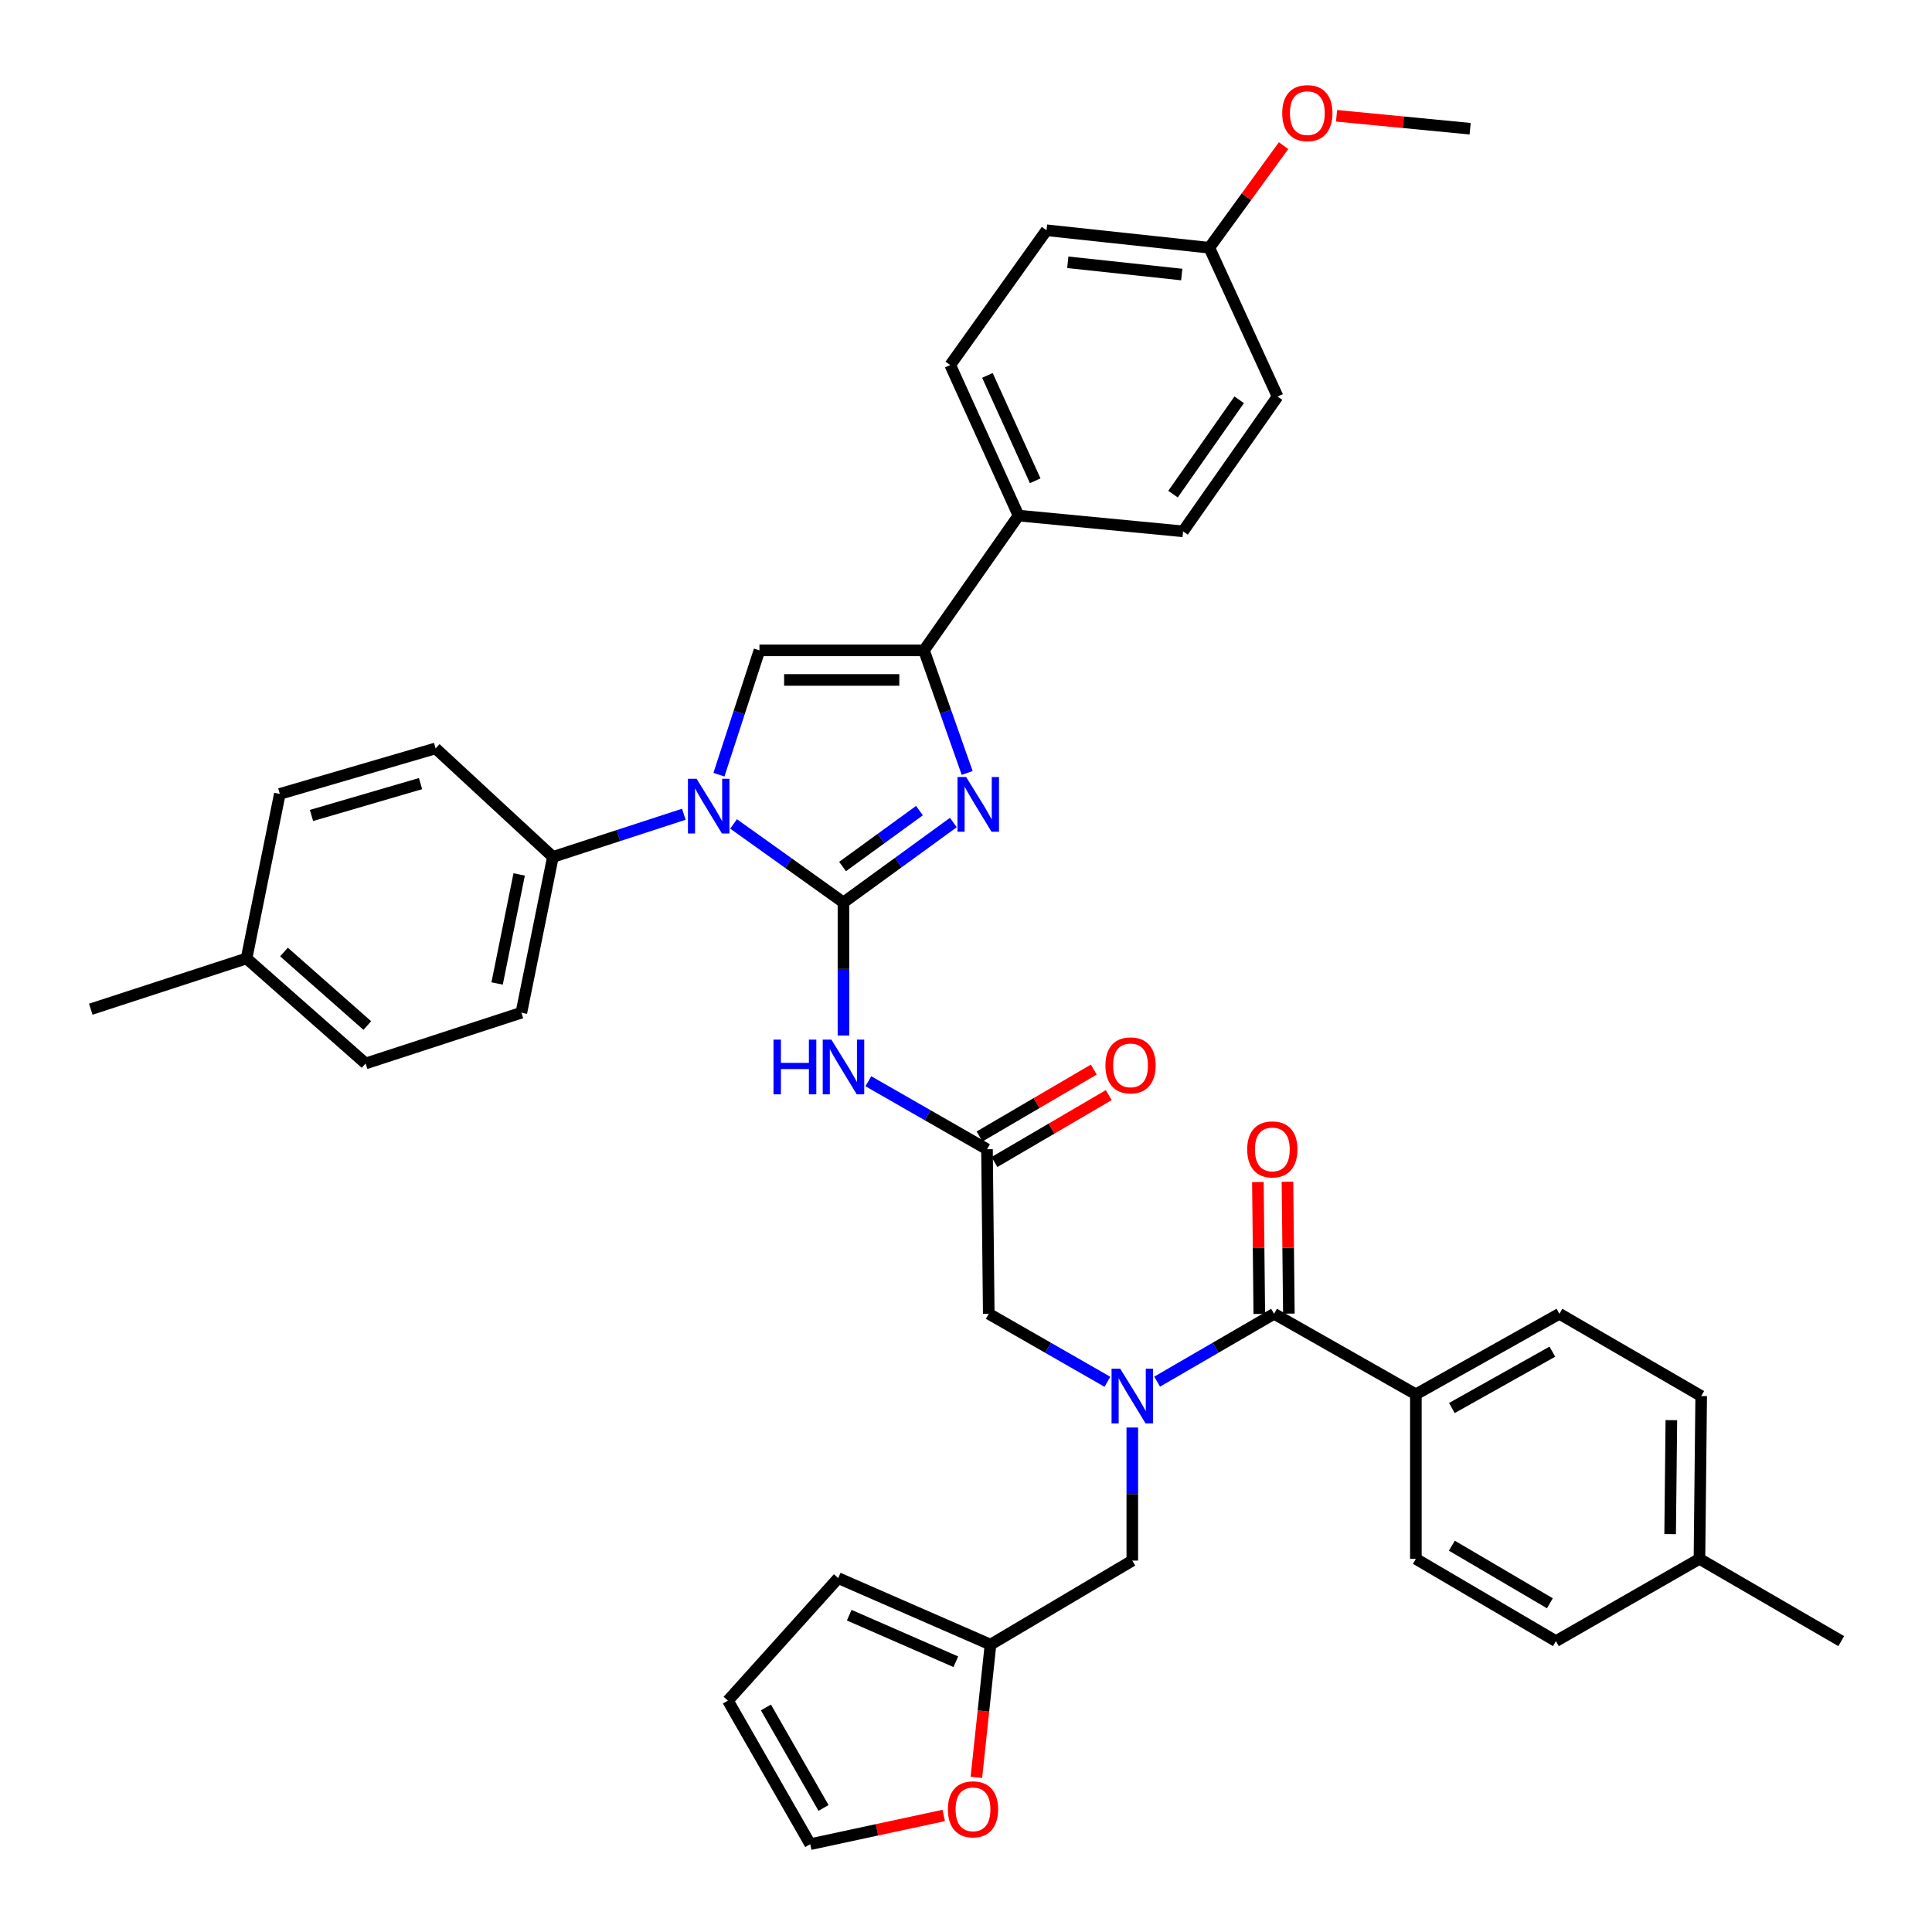 <?xml version='1.0' encoding='iso-8859-1'?>
<svg version='1.1' baseProfile='full'
              xmlns='http://www.w3.org/2000/svg'
                      xmlns:rdkit='http://www.rdkit.org/xml'
                      xmlns:xlink='http://www.w3.org/1999/xlink'
                  xml:space='preserve'
width='1000px' height='1000px' viewBox='0 0 1000 1000'>
<!-- END OF HEADER -->
<rect style='opacity:1.0;fill:#FFFFFF;stroke:none' width='1000' height='1000' x='0' y='0'> </rect>
<path class='bond-0' d='M 573.195,715.214 L 542.487,697.614' style='fill:none;fill-rule:evenodd;stroke:#0000FF;stroke-width:6px;stroke-linecap:butt;stroke-linejoin:miter;stroke-opacity:1' />
<path class='bond-0' d='M 542.487,697.614 L 511.779,680.013' style='fill:none;fill-rule:evenodd;stroke:#000000;stroke-width:6px;stroke-linecap:butt;stroke-linejoin:miter;stroke-opacity:1' />
<path class='bond-1' d='M 598.937,715.134 L 629.2,697.574' style='fill:none;fill-rule:evenodd;stroke:#0000FF;stroke-width:6px;stroke-linecap:butt;stroke-linejoin:miter;stroke-opacity:1' />
<path class='bond-1' d='M 629.2,697.574 L 659.463,680.013' style='fill:none;fill-rule:evenodd;stroke:#000000;stroke-width:6px;stroke-linecap:butt;stroke-linejoin:miter;stroke-opacity:1' />
<path class='bond-2' d='M 586.076,738.886 L 586.076,773.324' style='fill:none;fill-rule:evenodd;stroke:#0000FF;stroke-width:6px;stroke-linecap:butt;stroke-linejoin:miter;stroke-opacity:1' />
<path class='bond-2' d='M 586.076,773.324 L 586.076,807.763' style='fill:none;fill-rule:evenodd;stroke:#000000;stroke-width:6px;stroke-linecap:butt;stroke-linejoin:miter;stroke-opacity:1' />
<path class='bond-3' d='M 732.85,721.695 L 807.148,680.013' style='fill:none;fill-rule:evenodd;stroke:#000000;stroke-width:6px;stroke-linecap:butt;stroke-linejoin:miter;stroke-opacity:1' />
<path class='bond-3' d='M 751.485,728.794 L 803.493,699.617' style='fill:none;fill-rule:evenodd;stroke:#000000;stroke-width:6px;stroke-linecap:butt;stroke-linejoin:miter;stroke-opacity:1' />
<path class='bond-4' d='M 732.85,721.695 L 732.85,806.861' style='fill:none;fill-rule:evenodd;stroke:#000000;stroke-width:6px;stroke-linecap:butt;stroke-linejoin:miter;stroke-opacity:1' />
<path class='bond-5' d='M 732.85,721.695 L 659.463,680.013' style='fill:none;fill-rule:evenodd;stroke:#000000;stroke-width:6px;stroke-linecap:butt;stroke-linejoin:miter;stroke-opacity:1' />
<path class='bond-6' d='M 667.117,679.932 L 666.752,645.793' style='fill:none;fill-rule:evenodd;stroke:#000000;stroke-width:6px;stroke-linecap:butt;stroke-linejoin:miter;stroke-opacity:1' />
<path class='bond-6' d='M 666.752,645.793 L 666.388,611.655' style='fill:none;fill-rule:evenodd;stroke:#FF0000;stroke-width:6px;stroke-linecap:butt;stroke-linejoin:miter;stroke-opacity:1' />
<path class='bond-6' d='M 651.81,680.095 L 651.445,645.957' style='fill:none;fill-rule:evenodd;stroke:#000000;stroke-width:6px;stroke-linecap:butt;stroke-linejoin:miter;stroke-opacity:1' />
<path class='bond-6' d='M 651.445,645.957 L 651.08,611.818' style='fill:none;fill-rule:evenodd;stroke:#FF0000;stroke-width:6px;stroke-linecap:butt;stroke-linejoin:miter;stroke-opacity:1' />
<path class='bond-7' d='M 807.148,680.013 L 880.535,722.596' style='fill:none;fill-rule:evenodd;stroke:#000000;stroke-width:6px;stroke-linecap:butt;stroke-linejoin:miter;stroke-opacity:1' />
<path class='bond-8' d='M 732.85,806.861 L 805.336,849.444' style='fill:none;fill-rule:evenodd;stroke:#000000;stroke-width:6px;stroke-linecap:butt;stroke-linejoin:miter;stroke-opacity:1' />
<path class='bond-8' d='M 751.478,800.049 L 802.217,829.857' style='fill:none;fill-rule:evenodd;stroke:#000000;stroke-width:6px;stroke-linecap:butt;stroke-linejoin:miter;stroke-opacity:1' />
<path class='bond-9' d='M 488.468,939.682 L 453.918,947.114' style='fill:none;fill-rule:evenodd;stroke:#FF0000;stroke-width:6px;stroke-linecap:butt;stroke-linejoin:miter;stroke-opacity:1' />
<path class='bond-9' d='M 453.918,947.114 L 419.367,954.545' style='fill:none;fill-rule:evenodd;stroke:#000000;stroke-width:6px;stroke-linecap:butt;stroke-linejoin:miter;stroke-opacity:1' />
<path class='bond-10' d='M 505.374,919.961 L 509.027,885.608' style='fill:none;fill-rule:evenodd;stroke:#FF0000;stroke-width:6px;stroke-linecap:butt;stroke-linejoin:miter;stroke-opacity:1' />
<path class='bond-10' d='M 509.027,885.608 L 512.681,851.256' style='fill:none;fill-rule:evenodd;stroke:#000000;stroke-width:6px;stroke-linecap:butt;stroke-linejoin:miter;stroke-opacity:1' />
<path class='bond-11' d='M 419.367,954.545 L 376.775,880.248' style='fill:none;fill-rule:evenodd;stroke:#000000;stroke-width:6px;stroke-linecap:butt;stroke-linejoin:miter;stroke-opacity:1' />
<path class='bond-11' d='M 426.259,935.787 L 396.445,883.779' style='fill:none;fill-rule:evenodd;stroke:#000000;stroke-width:6px;stroke-linecap:butt;stroke-linejoin:miter;stroke-opacity:1' />
<path class='bond-12' d='M 449.461,559.647 L 480.165,577.247' style='fill:none;fill-rule:evenodd;stroke:#0000FF;stroke-width:6px;stroke-linecap:butt;stroke-linejoin:miter;stroke-opacity:1' />
<path class='bond-12' d='M 480.165,577.247 L 510.869,594.847' style='fill:none;fill-rule:evenodd;stroke:#000000;stroke-width:6px;stroke-linecap:butt;stroke-linejoin:miter;stroke-opacity:1' />
<path class='bond-13' d='M 436.58,535.975 L 436.58,501.536' style='fill:none;fill-rule:evenodd;stroke:#0000FF;stroke-width:6px;stroke-linecap:butt;stroke-linejoin:miter;stroke-opacity:1' />
<path class='bond-13' d='M 436.58,501.536 L 436.58,467.098' style='fill:none;fill-rule:evenodd;stroke:#000000;stroke-width:6px;stroke-linecap:butt;stroke-linejoin:miter;stroke-opacity:1' />
<path class='bond-14' d='M 514.736,601.453 L 544.308,584.141' style='fill:none;fill-rule:evenodd;stroke:#000000;stroke-width:6px;stroke-linecap:butt;stroke-linejoin:miter;stroke-opacity:1' />
<path class='bond-14' d='M 544.308,584.141 L 573.881,566.83' style='fill:none;fill-rule:evenodd;stroke:#FF0000;stroke-width:6px;stroke-linecap:butt;stroke-linejoin:miter;stroke-opacity:1' />
<path class='bond-14' d='M 507.002,588.242 L 536.575,570.93' style='fill:none;fill-rule:evenodd;stroke:#000000;stroke-width:6px;stroke-linecap:butt;stroke-linejoin:miter;stroke-opacity:1' />
<path class='bond-14' d='M 536.575,570.93 L 566.147,553.619' style='fill:none;fill-rule:evenodd;stroke:#FF0000;stroke-width:6px;stroke-linecap:butt;stroke-linejoin:miter;stroke-opacity:1' />
<path class='bond-15' d='M 510.869,594.847 L 511.779,680.013' style='fill:none;fill-rule:evenodd;stroke:#000000;stroke-width:6px;stroke-linecap:butt;stroke-linejoin:miter;stroke-opacity:1' />
<path class='bond-16' d='M 379.7,426.464 L 408.14,446.781' style='fill:none;fill-rule:evenodd;stroke:#0000FF;stroke-width:6px;stroke-linecap:butt;stroke-linejoin:miter;stroke-opacity:1' />
<path class='bond-16' d='M 408.14,446.781 L 436.58,467.098' style='fill:none;fill-rule:evenodd;stroke:#000000;stroke-width:6px;stroke-linecap:butt;stroke-linejoin:miter;stroke-opacity:1' />
<path class='bond-17' d='M 372.12,400.98 L 382.604,368.804' style='fill:none;fill-rule:evenodd;stroke:#0000FF;stroke-width:6px;stroke-linecap:butt;stroke-linejoin:miter;stroke-opacity:1' />
<path class='bond-17' d='M 382.604,368.804 L 393.087,336.627' style='fill:none;fill-rule:evenodd;stroke:#000000;stroke-width:6px;stroke-linecap:butt;stroke-linejoin:miter;stroke-opacity:1' />
<path class='bond-18' d='M 353.956,421.451 L 320.065,432.496' style='fill:none;fill-rule:evenodd;stroke:#0000FF;stroke-width:6px;stroke-linecap:butt;stroke-linejoin:miter;stroke-opacity:1' />
<path class='bond-18' d='M 320.065,432.496 L 286.175,443.54' style='fill:none;fill-rule:evenodd;stroke:#000000;stroke-width:6px;stroke-linecap:butt;stroke-linejoin:miter;stroke-opacity:1' />
<path class='bond-19' d='M 436.58,467.098 L 465.014,446.418' style='fill:none;fill-rule:evenodd;stroke:#000000;stroke-width:6px;stroke-linecap:butt;stroke-linejoin:miter;stroke-opacity:1' />
<path class='bond-19' d='M 465.014,446.418 L 493.448,425.738' style='fill:none;fill-rule:evenodd;stroke:#0000FF;stroke-width:6px;stroke-linecap:butt;stroke-linejoin:miter;stroke-opacity:1' />
<path class='bond-19' d='M 436.106,448.514 L 456.01,434.038' style='fill:none;fill-rule:evenodd;stroke:#000000;stroke-width:6px;stroke-linecap:butt;stroke-linejoin:miter;stroke-opacity:1' />
<path class='bond-19' d='M 456.01,434.038 L 475.914,419.562' style='fill:none;fill-rule:evenodd;stroke:#0000FF;stroke-width:6px;stroke-linecap:butt;stroke-linejoin:miter;stroke-opacity:1' />
<path class='bond-20' d='M 500.611,400.085 L 489.432,368.356' style='fill:none;fill-rule:evenodd;stroke:#0000FF;stroke-width:6px;stroke-linecap:butt;stroke-linejoin:miter;stroke-opacity:1' />
<path class='bond-20' d='M 489.432,368.356 L 478.253,336.627' style='fill:none;fill-rule:evenodd;stroke:#000000;stroke-width:6px;stroke-linecap:butt;stroke-linejoin:miter;stroke-opacity:1' />
<path class='bond-21' d='M 478.253,336.627 L 527.181,266.863' style='fill:none;fill-rule:evenodd;stroke:#000000;stroke-width:6px;stroke-linecap:butt;stroke-linejoin:miter;stroke-opacity:1' />
<path class='bond-22' d='M 478.253,336.627 L 393.087,336.627' style='fill:none;fill-rule:evenodd;stroke:#000000;stroke-width:6px;stroke-linecap:butt;stroke-linejoin:miter;stroke-opacity:1' />
<path class='bond-22' d='M 465.479,351.936 L 405.862,351.936' style='fill:none;fill-rule:evenodd;stroke:#000000;stroke-width:6px;stroke-linecap:butt;stroke-linejoin:miter;stroke-opacity:1' />
<path class='bond-23' d='M 527.181,266.863 L 491.844,188.943' style='fill:none;fill-rule:evenodd;stroke:#000000;stroke-width:6px;stroke-linecap:butt;stroke-linejoin:miter;stroke-opacity:1' />
<path class='bond-23' d='M 535.822,248.852 L 511.086,194.308' style='fill:none;fill-rule:evenodd;stroke:#000000;stroke-width:6px;stroke-linecap:butt;stroke-linejoin:miter;stroke-opacity:1' />
<path class='bond-24' d='M 527.181,266.863 L 612.347,275.019' style='fill:none;fill-rule:evenodd;stroke:#000000;stroke-width:6px;stroke-linecap:butt;stroke-linejoin:miter;stroke-opacity:1' />
<path class='bond-25' d='M 491.844,188.943 L 541.682,119.179' style='fill:none;fill-rule:evenodd;stroke:#000000;stroke-width:6px;stroke-linecap:butt;stroke-linejoin:miter;stroke-opacity:1' />
<path class='bond-26' d='M 286.175,443.54 L 225.468,387.366' style='fill:none;fill-rule:evenodd;stroke:#000000;stroke-width:6px;stroke-linecap:butt;stroke-linejoin:miter;stroke-opacity:1' />
<path class='bond-27' d='M 286.175,443.54 L 269.863,524.173' style='fill:none;fill-rule:evenodd;stroke:#000000;stroke-width:6px;stroke-linecap:butt;stroke-linejoin:miter;stroke-opacity:1' />
<path class='bond-27' d='M 268.723,452.599 L 257.305,509.043' style='fill:none;fill-rule:evenodd;stroke:#000000;stroke-width:6px;stroke-linecap:butt;stroke-linejoin:miter;stroke-opacity:1' />
<path class='bond-28' d='M 127.621,496.091 L 189.229,550.453' style='fill:none;fill-rule:evenodd;stroke:#000000;stroke-width:6px;stroke-linecap:butt;stroke-linejoin:miter;stroke-opacity:1' />
<path class='bond-28' d='M 146.991,492.766 L 190.117,530.82' style='fill:none;fill-rule:evenodd;stroke:#000000;stroke-width:6px;stroke-linecap:butt;stroke-linejoin:miter;stroke-opacity:1' />
<path class='bond-29' d='M 127.621,496.091 L 46.98,522.362' style='fill:none;fill-rule:evenodd;stroke:#000000;stroke-width:6px;stroke-linecap:butt;stroke-linejoin:miter;stroke-opacity:1' />
<path class='bond-30' d='M 127.621,496.091 L 144.835,410.924' style='fill:none;fill-rule:evenodd;stroke:#000000;stroke-width:6px;stroke-linecap:butt;stroke-linejoin:miter;stroke-opacity:1' />
<path class='bond-31' d='M 225.468,387.366 L 144.835,410.924' style='fill:none;fill-rule:evenodd;stroke:#000000;stroke-width:6px;stroke-linecap:butt;stroke-linejoin:miter;stroke-opacity:1' />
<path class='bond-31' d='M 217.666,405.594 L 161.223,422.085' style='fill:none;fill-rule:evenodd;stroke:#000000;stroke-width:6px;stroke-linecap:butt;stroke-linejoin:miter;stroke-opacity:1' />
<path class='bond-32' d='M 269.863,524.173 L 189.229,550.453' style='fill:none;fill-rule:evenodd;stroke:#000000;stroke-width:6px;stroke-linecap:butt;stroke-linejoin:miter;stroke-opacity:1' />
<path class='bond-33' d='M 612.347,275.019 L 661.275,205.255' style='fill:none;fill-rule:evenodd;stroke:#000000;stroke-width:6px;stroke-linecap:butt;stroke-linejoin:miter;stroke-opacity:1' />
<path class='bond-33' d='M 607.153,255.764 L 641.402,206.93' style='fill:none;fill-rule:evenodd;stroke:#000000;stroke-width:6px;stroke-linecap:butt;stroke-linejoin:miter;stroke-opacity:1' />
<path class='bond-34' d='M 625.938,128.236 L 661.275,205.255' style='fill:none;fill-rule:evenodd;stroke:#000000;stroke-width:6px;stroke-linecap:butt;stroke-linejoin:miter;stroke-opacity:1' />
<path class='bond-35' d='M 625.938,128.236 L 645.156,101.812' style='fill:none;fill-rule:evenodd;stroke:#000000;stroke-width:6px;stroke-linecap:butt;stroke-linejoin:miter;stroke-opacity:1' />
<path class='bond-35' d='M 645.156,101.812 L 664.374,75.389' style='fill:none;fill-rule:evenodd;stroke:#FF0000;stroke-width:6px;stroke-linecap:butt;stroke-linejoin:miter;stroke-opacity:1' />
<path class='bond-36' d='M 625.938,128.236 L 541.682,119.179' style='fill:none;fill-rule:evenodd;stroke:#000000;stroke-width:6px;stroke-linecap:butt;stroke-linejoin:miter;stroke-opacity:1' />
<path class='bond-36' d='M 611.663,142.098 L 552.684,135.758' style='fill:none;fill-rule:evenodd;stroke:#000000;stroke-width:6px;stroke-linecap:butt;stroke-linejoin:miter;stroke-opacity:1' />
<path class='bond-37' d='M 691.793,59.935 L 726.367,63.282' style='fill:none;fill-rule:evenodd;stroke:#FF0000;stroke-width:6px;stroke-linecap:butt;stroke-linejoin:miter;stroke-opacity:1' />
<path class='bond-37' d='M 726.367,63.282 L 760.942,66.628' style='fill:none;fill-rule:evenodd;stroke:#000000;stroke-width:6px;stroke-linecap:butt;stroke-linejoin:miter;stroke-opacity:1' />
<path class='bond-38' d='M 376.775,880.248 L 433.859,816.829' style='fill:none;fill-rule:evenodd;stroke:#000000;stroke-width:6px;stroke-linecap:butt;stroke-linejoin:miter;stroke-opacity:1' />
<path class='bond-39' d='M 433.859,816.829 L 512.681,851.256' style='fill:none;fill-rule:evenodd;stroke:#000000;stroke-width:6px;stroke-linecap:butt;stroke-linejoin:miter;stroke-opacity:1' />
<path class='bond-39' d='M 439.555,836.021 L 494.73,860.12' style='fill:none;fill-rule:evenodd;stroke:#000000;stroke-width:6px;stroke-linecap:butt;stroke-linejoin:miter;stroke-opacity:1' />
<path class='bond-40' d='M 512.681,851.256 L 586.076,807.763' style='fill:none;fill-rule:evenodd;stroke:#000000;stroke-width:6px;stroke-linecap:butt;stroke-linejoin:miter;stroke-opacity:1' />
<path class='bond-41' d='M 805.336,849.444 L 879.633,806.861' style='fill:none;fill-rule:evenodd;stroke:#000000;stroke-width:6px;stroke-linecap:butt;stroke-linejoin:miter;stroke-opacity:1' />
<path class='bond-42' d='M 880.535,722.596 L 879.633,806.861' style='fill:none;fill-rule:evenodd;stroke:#000000;stroke-width:6px;stroke-linecap:butt;stroke-linejoin:miter;stroke-opacity:1' />
<path class='bond-42' d='M 865.092,735.072 L 864.461,794.058' style='fill:none;fill-rule:evenodd;stroke:#000000;stroke-width:6px;stroke-linecap:butt;stroke-linejoin:miter;stroke-opacity:1' />
<path class='bond-43' d='M 879.633,806.861 L 953.02,849.444' style='fill:none;fill-rule:evenodd;stroke:#000000;stroke-width:6px;stroke-linecap:butt;stroke-linejoin:miter;stroke-opacity:1' />
<path  class='atom-0' d='M 579.816 708.436
L 589.096 723.436
Q 590.016 724.916, 591.496 727.596
Q 592.976 730.276, 593.056 730.436
L 593.056 708.436
L 596.816 708.436
L 596.816 736.756
L 592.936 736.756
L 582.976 720.356
Q 581.816 718.436, 580.576 716.236
Q 579.376 714.036, 579.016 713.356
L 579.016 736.756
L 575.336 736.756
L 575.336 708.436
L 579.816 708.436
' fill='#0000FF'/>
<path  class='atom-3' d='M 645.553 594.927
Q 645.553 588.127, 648.913 584.327
Q 652.273 580.527, 658.553 580.527
Q 664.833 580.527, 668.193 584.327
Q 671.553 588.127, 671.553 594.927
Q 671.553 601.807, 668.153 605.727
Q 664.753 609.607, 658.553 609.607
Q 652.313 609.607, 648.913 605.727
Q 645.553 601.847, 645.553 594.927
M 658.553 606.407
Q 662.873 606.407, 665.193 603.527
Q 667.553 600.607, 667.553 594.927
Q 667.553 589.367, 665.193 586.567
Q 662.873 583.727, 658.553 583.727
Q 654.233 583.727, 651.873 586.527
Q 649.553 589.327, 649.553 594.927
Q 649.553 600.647, 651.873 603.527
Q 654.233 606.407, 658.553 606.407
' fill='#FF0000'/>
<path  class='atom-6' d='M 490.623 936.502
Q 490.623 929.702, 493.983 925.902
Q 497.343 922.102, 503.623 922.102
Q 509.903 922.102, 513.263 925.902
Q 516.623 929.702, 516.623 936.502
Q 516.623 943.382, 513.223 947.302
Q 509.823 951.182, 503.623 951.182
Q 497.383 951.182, 493.983 947.302
Q 490.623 943.422, 490.623 936.502
M 503.623 947.982
Q 507.943 947.982, 510.263 945.102
Q 512.623 942.182, 512.623 936.502
Q 512.623 930.942, 510.263 928.142
Q 507.943 925.302, 503.623 925.302
Q 499.303 925.302, 496.943 928.102
Q 494.623 930.902, 494.623 936.502
Q 494.623 942.222, 496.943 945.102
Q 499.303 947.982, 503.623 947.982
' fill='#FF0000'/>
<path  class='atom-8' d='M 400.36 538.104
L 404.2 538.104
L 404.2 550.144
L 418.68 550.144
L 418.68 538.104
L 422.52 538.104
L 422.52 566.424
L 418.68 566.424
L 418.68 553.344
L 404.2 553.344
L 404.2 566.424
L 400.36 566.424
L 400.36 538.104
' fill='#0000FF'/>
<path  class='atom-8' d='M 430.32 538.104
L 439.6 553.104
Q 440.52 554.584, 442 557.264
Q 443.48 559.944, 443.56 560.104
L 443.56 538.104
L 447.32 538.104
L 447.32 566.424
L 443.44 566.424
L 433.48 550.024
Q 432.32 548.104, 431.08 545.904
Q 429.88 543.704, 429.52 543.024
L 429.52 566.424
L 425.84 566.424
L 425.84 538.104
L 430.32 538.104
' fill='#0000FF'/>
<path  class='atom-10' d='M 572.166 551.434
Q 572.166 544.634, 575.526 540.834
Q 578.886 537.034, 585.166 537.034
Q 591.446 537.034, 594.806 540.834
Q 598.166 544.634, 598.166 551.434
Q 598.166 558.314, 594.766 562.234
Q 591.366 566.114, 585.166 566.114
Q 578.926 566.114, 575.526 562.234
Q 572.166 558.354, 572.166 551.434
M 585.166 562.914
Q 589.486 562.914, 591.806 560.034
Q 594.166 557.114, 594.166 551.434
Q 594.166 545.874, 591.806 543.074
Q 589.486 540.234, 585.166 540.234
Q 580.846 540.234, 578.486 543.034
Q 576.166 545.834, 576.166 551.434
Q 576.166 557.154, 578.486 560.034
Q 580.846 562.914, 585.166 562.914
' fill='#FF0000'/>
<path  class='atom-12' d='M 360.556 403.1
L 369.836 418.1
Q 370.756 419.58, 372.236 422.26
Q 373.716 424.94, 373.796 425.1
L 373.796 403.1
L 377.556 403.1
L 377.556 431.42
L 373.676 431.42
L 363.716 415.02
Q 362.556 413.1, 361.316 410.9
Q 360.116 408.7, 359.756 408.02
L 359.756 431.42
L 356.076 431.42
L 356.076 403.1
L 360.556 403.1
' fill='#0000FF'/>
<path  class='atom-14' d='M 500.085 402.199
L 509.365 417.199
Q 510.285 418.679, 511.765 421.359
Q 513.245 424.039, 513.325 424.199
L 513.325 402.199
L 517.085 402.199
L 517.085 430.519
L 513.205 430.519
L 503.245 414.119
Q 502.085 412.199, 500.845 409.999
Q 499.645 407.799, 499.285 407.119
L 499.285 430.519
L 495.605 430.519
L 495.605 402.199
L 500.085 402.199
' fill='#0000FF'/>
<path  class='atom-30' d='M 663.677 58.552
Q 663.677 51.752, 667.037 47.952
Q 670.397 44.152, 676.677 44.152
Q 682.957 44.152, 686.317 47.952
Q 689.677 51.752, 689.677 58.552
Q 689.677 65.432, 686.277 69.352
Q 682.877 73.232, 676.677 73.232
Q 670.437 73.232, 667.037 69.352
Q 663.677 65.472, 663.677 58.552
M 676.677 70.032
Q 680.997 70.032, 683.317 67.152
Q 685.677 64.232, 685.677 58.552
Q 685.677 52.992, 683.317 50.192
Q 680.997 47.352, 676.677 47.352
Q 672.357 47.352, 669.997 50.152
Q 667.677 52.952, 667.677 58.552
Q 667.677 64.272, 669.997 67.152
Q 672.357 70.032, 676.677 70.032
' fill='#FF0000'/>
</svg>
